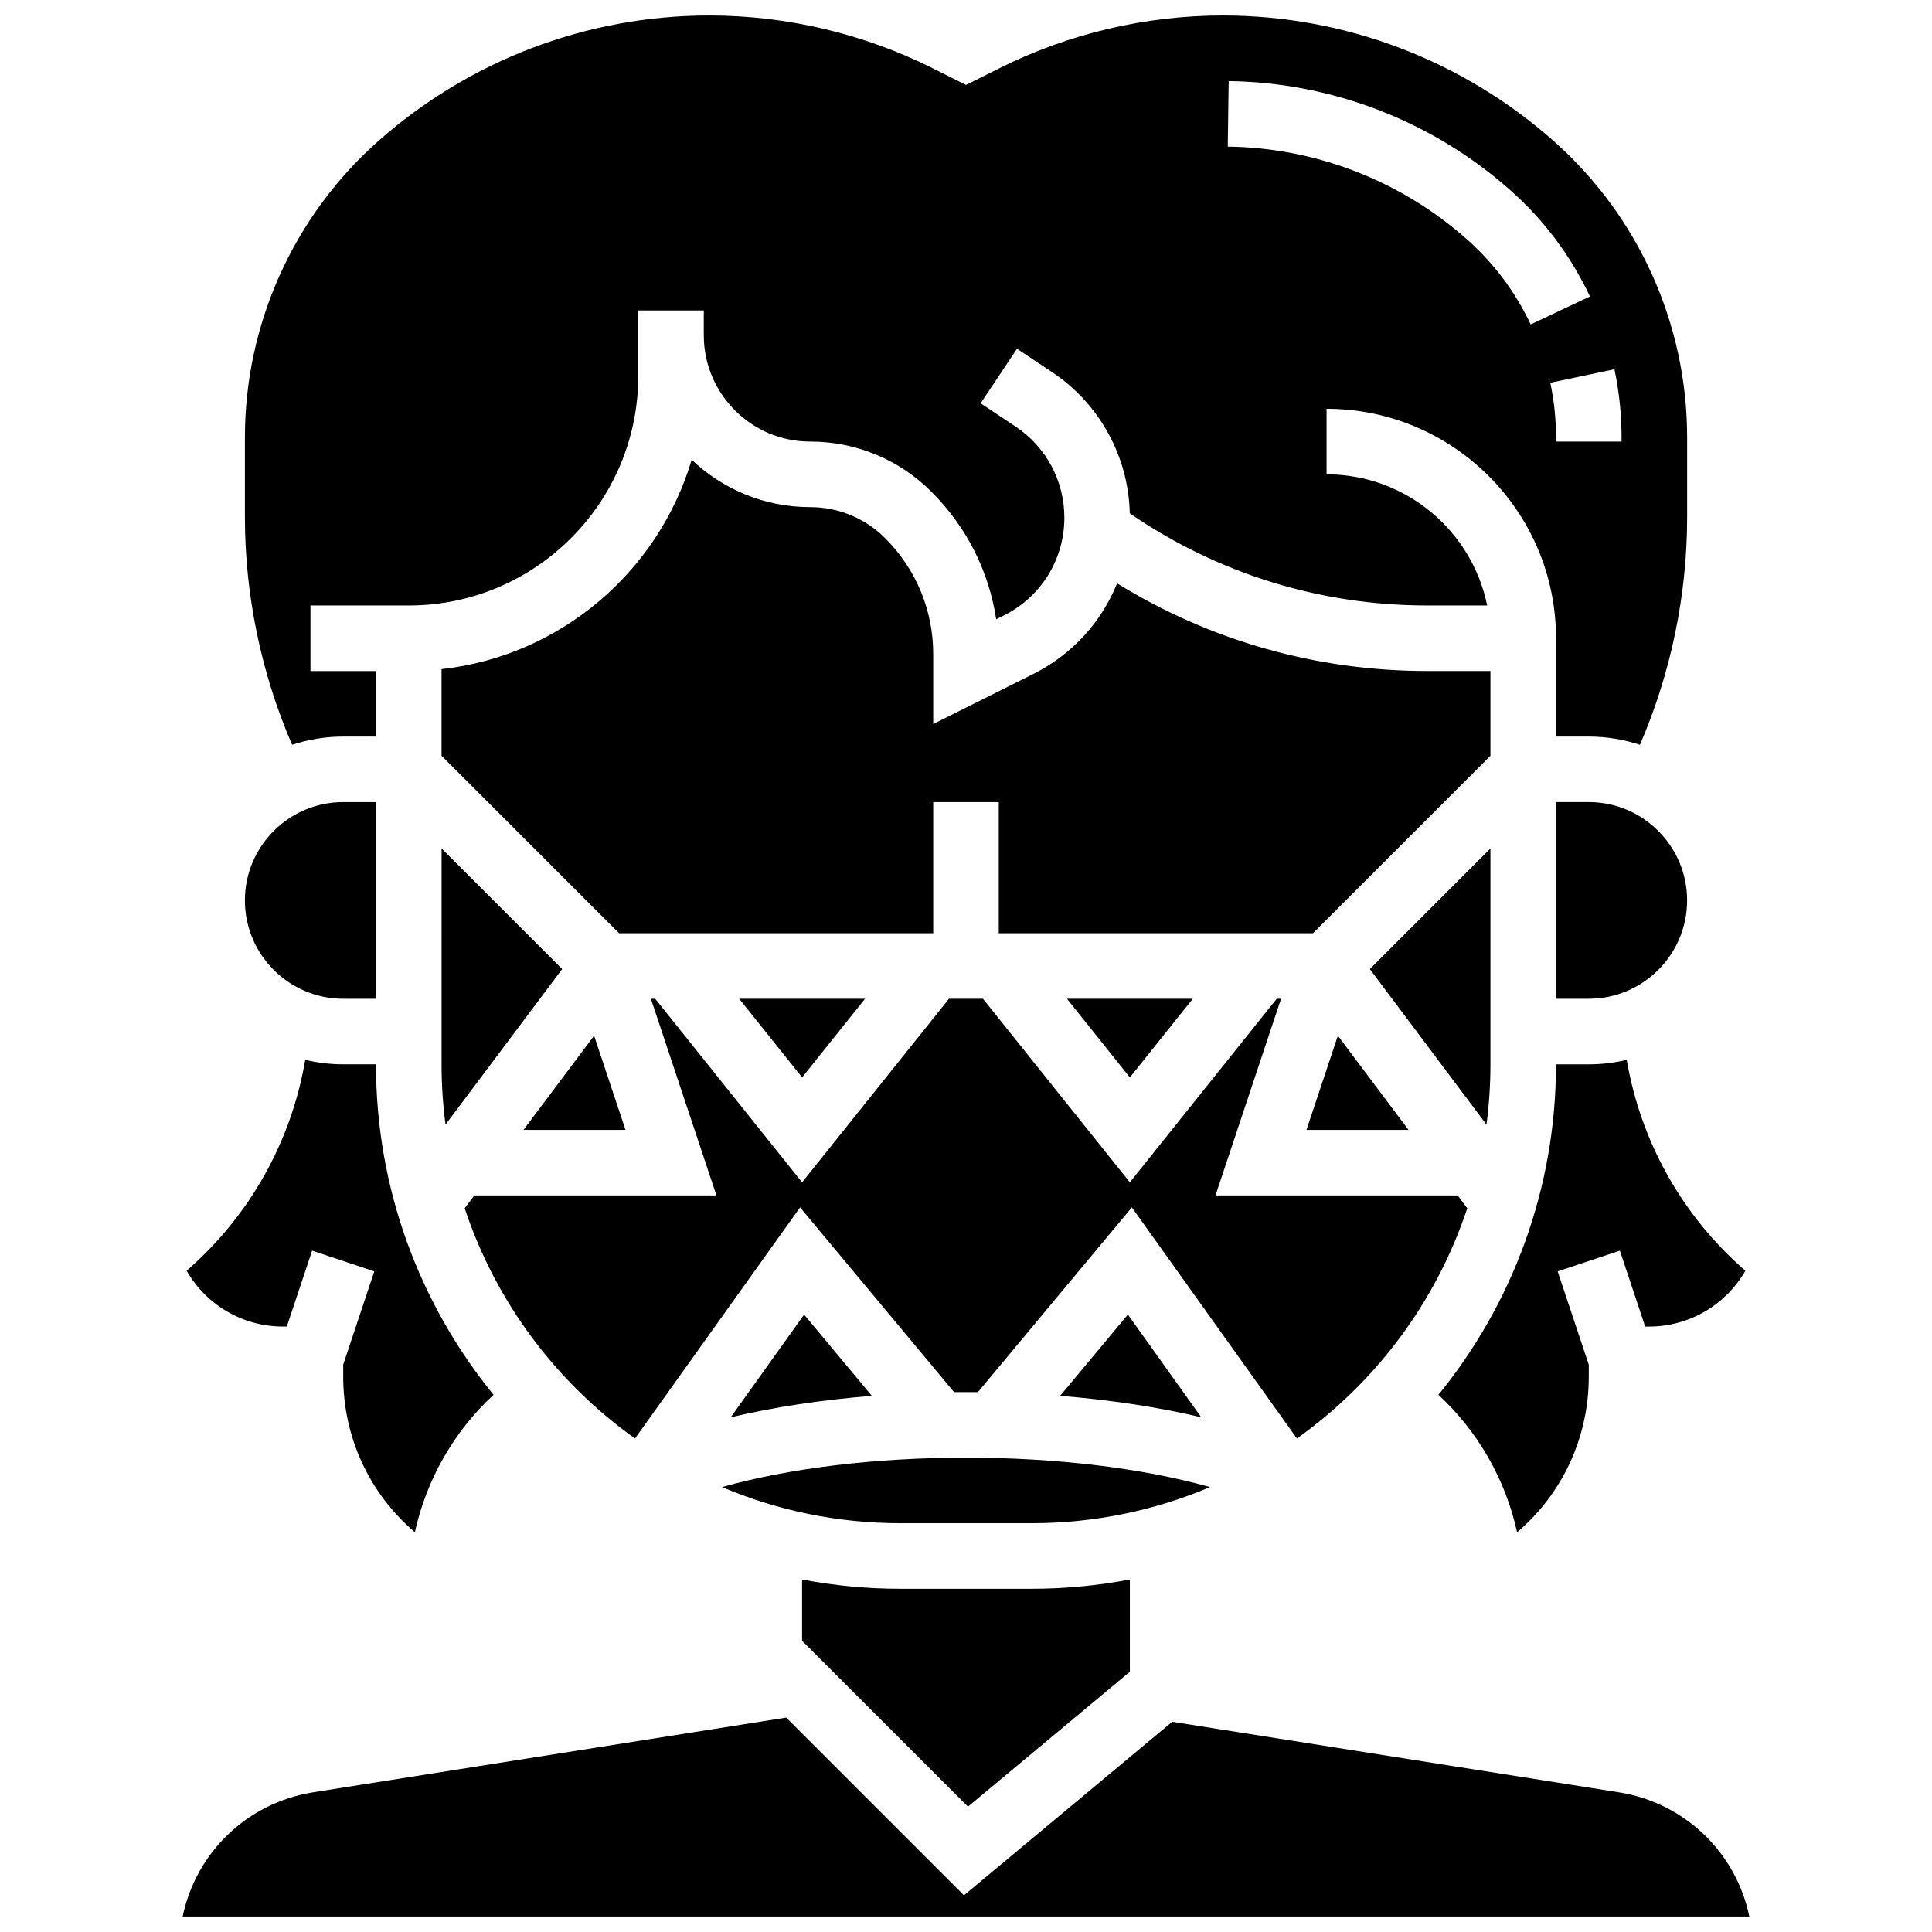 <?xml version="1.0" encoding="UTF-8"?>
<!-- Uploaded to: SVG Repo, www.svgrepo.com, Generator: SVG Repo Mixer Tools -->
<svg width="800px" height="800px" version="1.1" viewBox="144 144 512 512" xmlns="http://www.w3.org/2000/svg">
 <defs>
  <clipPath id="b">
   <path d="m192 599h416v52.902h-416z"/>
  </clipPath>
  <clipPath id="a">
   <path d="m208 148.09h384v193.91h-384z"/>
  </clipPath>
 </defs>
 <path d="m538.98 426.06v-57.207l-31.961 31.961 30.914 41.219c0.688-5.231 1.047-10.559 1.047-15.973z"/>
 <path d="m532.84 464.2-2.551-3.402h-64.172l17.371-52.117h-1.145l-38.922 48.648-38.918-48.648h-9.023l-38.922 48.648-38.918-48.648h-1.145l17.371 52.117-64.168 0.004-2.551 3.402c8.223 24.828 24.238 46.137 45.141 61.008l43.742-61.242 40.805 48.965c1.051-0.012 2.102-0.016 3.156-0.016 1.055 0 2.106 0.008 3.156 0.016l40.805-48.965 43.746 61.242c20.906-14.871 36.918-36.184 45.141-61.012z"/>
 <path d="m378.59 286.64c-5.32-5.32-12.391-8.25-19.918-8.25-12.148 0-23.199-4.781-31.371-12.559-8.789 29.652-34.738 51.992-66.285 55.496v22.957l47.031 47.027h83.266v-34.746h17.371v34.746h83.266l47.031-47.031v-22.461h-16.758c-29.316 0-57.477-7.996-82.184-23.227-4.141 10.266-11.895 18.863-22.23 24.031l-26.496 13.25v-18.527c0-11.598-4.519-22.504-12.723-30.707z"/>
 <path d="m490.23 443.43h27.039l-18.719-24.957z"/>
 <g clip-path="url(#b)">
  <path d="m572.9 618.96-118.25-18.672-55.188 45.988-47.098-47.098-125.27 19.781c-17.672 2.789-31.188 16.059-34.684 32.938h415.18c-3.492-16.879-17.012-30.148-34.684-32.938z"/>
 </g>
 <path d="m424.95 513.91c13.41 1.078 26.094 3.012 37.391 5.684l-19.441-27.219z"/>
 <path d="m382.62 565.04c-8.906 0-17.613-0.852-26.059-2.461v16.234l43.965 43.965 42.898-35.75v-24.449c-8.445 1.609-17.152 2.461-26.059 2.461z"/>
 <path d="m400 530.29c-24.117 0-46.953 2.82-64.676 7.797 14.547 6.164 30.535 9.578 47.301 9.578h34.746c16.77 0 32.754-3.41 47.301-9.578-17.719-4.973-40.555-7.797-64.672-7.797z"/>
 <path d="m337.65 519.6c11.297-2.672 23.98-4.606 37.391-5.684l-17.945-21.535z"/>
 <path d="m460.1 408.68h-33.344l16.672 20.844z"/>
 <path d="m234.96 408.68h8.688v-52.117h-8.688c-14.367 0-26.059 11.691-26.059 26.059s11.691 26.059 26.059 26.059z"/>
 <path d="m565.04 426.06h-8.688c0 33.172-11.688 63.66-31.152 87.582 10.523 9.746 17.785 22.48 20.844 36.414 11.945-10.137 18.996-25.043 18.996-41.23v-3.176l-8.242-24.723 16.48-5.492 6.707 20.121h1.016c10.707 0 20.367-5.762 25.535-14.793-16.699-14.512-27.734-34.203-31.434-55.887-3.231 0.762-6.598 1.184-10.062 1.184z"/>
 <g clip-path="url(#a)">
  <path d="m234.96 339.2h8.688v-17.371h-17.371v-17.371h26.059c33.527 0 60.805-27.277 60.805-60.805v-17.379h17.371v6.578c0 15.531 12.637 28.168 28.168 28.168 12.164 0 23.602 4.734 32.203 13.34 9.277 9.277 15.188 21.023 17.117 33.758l2.047-1.023c9.879-4.941 16.02-14.871 16.02-25.918 0-9.711-4.824-18.723-12.902-24.109l-9.289-6.191 9.637-14.457 9.289 6.191c12.609 8.406 20.238 22.336 20.605 37.434 23.297 15.977 50.449 24.41 78.824 24.41h15.883c-4.035-19.801-21.586-34.746-42.559-34.746v-17.371c33.527 0 60.805 27.277 60.805 60.805v26.059h8.688c4.734 0 9.285 0.773 13.555 2.18 8.195-18.98 12.504-39.668 12.504-60.336v-21.129c0-29.938-12.832-58.516-35.211-78.402-24.238-21.551-55.445-33.414-87.871-33.414-20.426 0-40.879 4.828-59.148 13.965l-8.871 4.434-8.871-4.434c-18.27-9.137-38.723-13.965-59.148-13.965-32.43 0-63.637 11.863-87.875 33.41-22.375 19.891-35.207 48.465-35.207 78.402v21.129c0 20.664 4.309 41.355 12.504 60.336 4.269-1.406 8.82-2.176 13.555-2.176zm338.77-79.289v1.109h-17.371v-1.109c0-4.852-0.508-9.723-1.512-14.469l16.996-3.59c1.25 5.926 1.887 12 1.887 18.059zm-104.12-94.43c27.578 0.379 54.121 10.684 74.738 29.008 8.871 7.887 15.938 17.332 21.008 28.078l-15.711 7.41c-4.062-8.617-9.73-16.188-16.836-22.508-17.5-15.555-40.027-24.301-63.438-24.621z"/>
 </g>
 <path d="m218.99 495.55h1.016l6.707-20.121 16.48 5.492-8.242 24.723v3.176c0 16.188 7.051 31.094 18.996 41.23 3.055-13.934 10.32-26.668 20.844-36.414-19.465-23.922-31.152-54.41-31.152-87.582h-8.688c-3.465 0-6.828-0.418-10.062-1.188-3.699 21.684-14.738 41.375-31.434 55.887 5.168 9.039 14.828 14.797 25.535 14.797z"/>
 <path d="m282.73 443.43h27.035l-8.32-24.957z"/>
 <path d="m261.02 426.06c0 5.414 0.359 10.742 1.051 15.973l30.914-41.219-31.961-31.961z"/>
 <path d="m591.1 382.62c0-14.367-11.691-26.059-26.059-26.059h-8.688v52.117h8.688c14.371 0 26.059-11.691 26.059-26.059z"/>
 <path d="m373.24 408.68h-33.344l16.672 20.844z"/>
</svg>